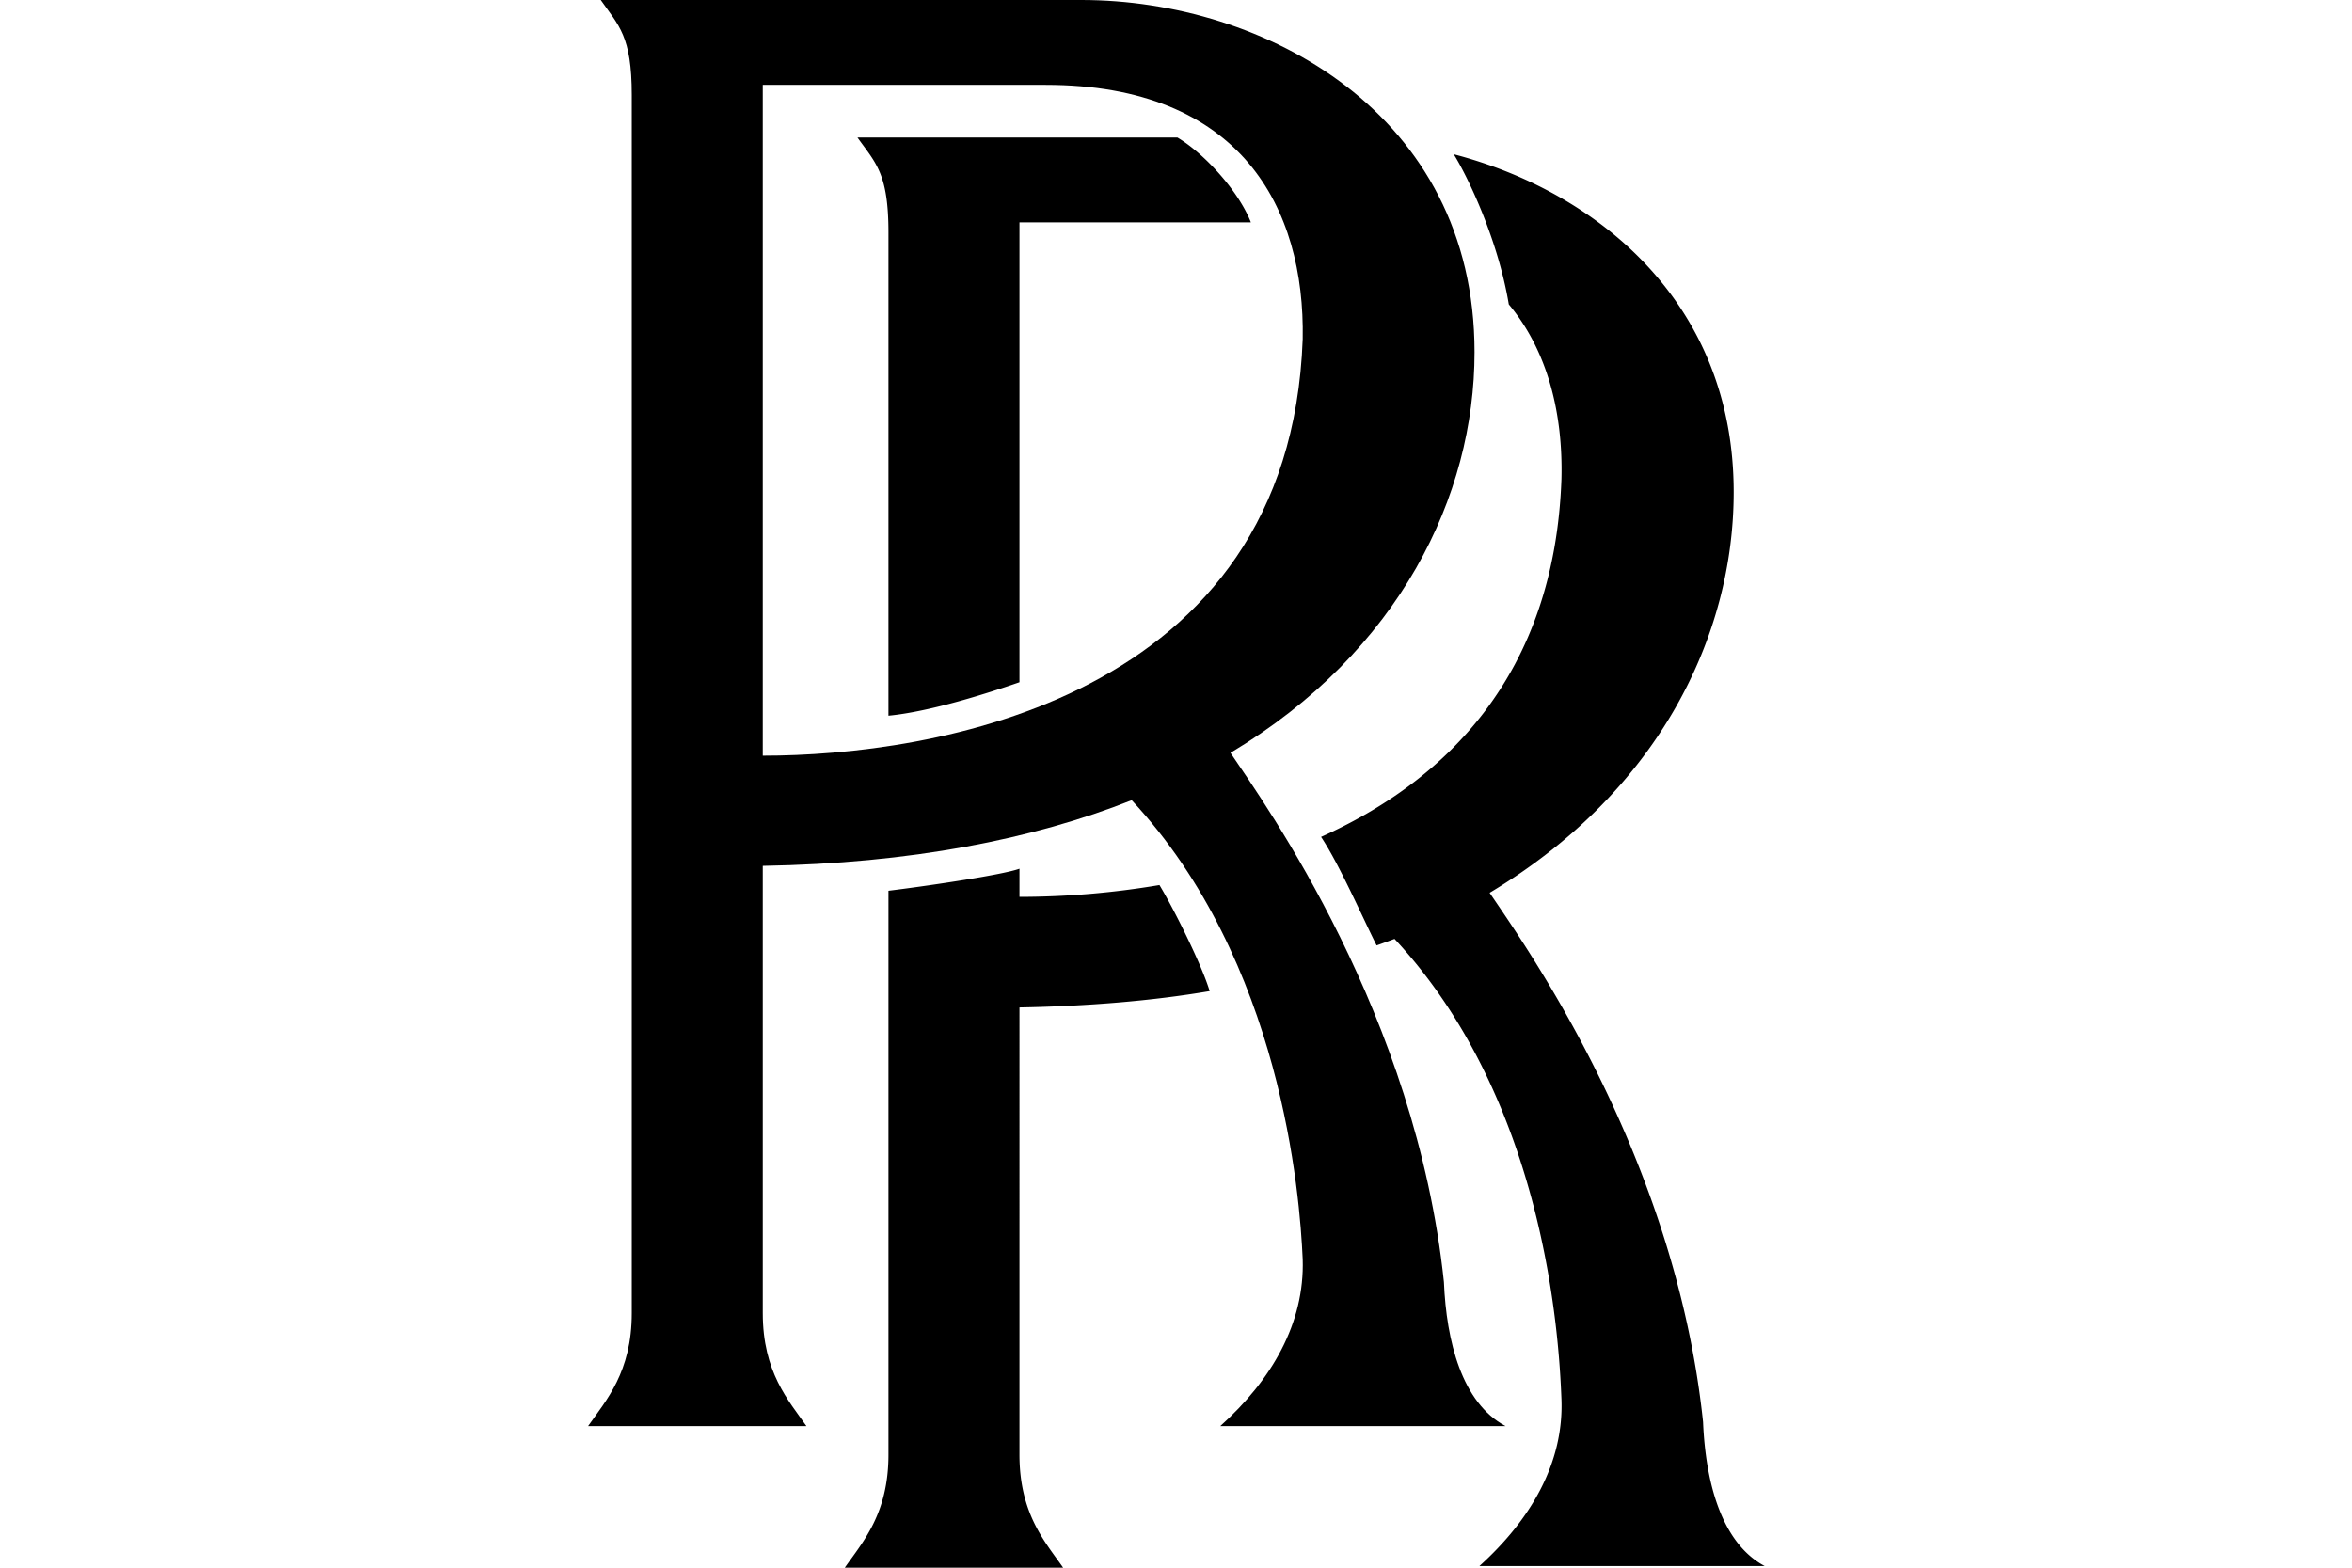 <svg width="300" height="200" viewBox="0 0 300 200" xmlns="http://www.w3.org/2000/svg"><g><path d="M155.646 181.936h36.387c-5.57-2.967-7.548-10.828-7.86-18.376-3.593-34.096-22.593-60.645-27.226-67.516 21.603-12.962 31.13-32.796 31.13-51.12C188.077 14.42 161.216 0 137.947 0H76.625c2.29 3.28 3.956 4.581 3.956 12.13v155.386c0 7.549-3.28 11.14-5.57 14.42h27.85c-2.29-3.28-5.57-6.871-5.57-14.42v-57.053c18.792-.312 34.46-3.384 47.058-8.38 19.157 20.561 21.448 50.39 21.812 58.562.26 8.173-3.956 15.409-10.515 21.291M97.29 96.408v-85.58h36.075c24.934 0 33.107 15.72 32.795 32.43-1.666 46.227-47.58 53.15-68.87 53.15"/><path d="M130.034 128.527c8.641-.157 16.918-.833 24.258-2.083-.989-3.331-4.58-10.515-6.403-13.534a107.4 107.4 0 0 1-17.855 1.51v-3.593c-2.29.833-12.441 2.29-16.71 2.811v71.942c0 7.548-3.28 11.14-5.57 14.42h27.85c-2.29-3.28-5.57-6.872-5.57-14.42zM159.55 28.37h-29.516v58.667c-3.748 1.301-11.296 3.748-16.71 4.268V29.672c0-7.548-1.614-8.85-3.956-12.129h40.812c3.331 1.978 7.756 6.715 9.37 10.828m32.9 10.463c4.997 5.986 6.923 14.003 6.714 22.28-.884 25.039-14.783 38.521-30.66 45.653 2.342 3.54 5.257 10.203 7.08 13.847.468-.156 1.873-.677 2.29-.833 19.156 20.562 20.978 50.546 21.29 58.72s-3.956 15.408-10.463 21.29h36.387c-5.57-2.967-7.548-10.827-7.86-18.376-3.592-34.096-22.592-60.645-27.225-67.516 21.603-12.962 31.13-32.796 31.13-51.12 0-24.05-17.231-38.26-35.711-43.102 1.51 2.395 5.57 10.464 7.027 19.157"/></g></svg>